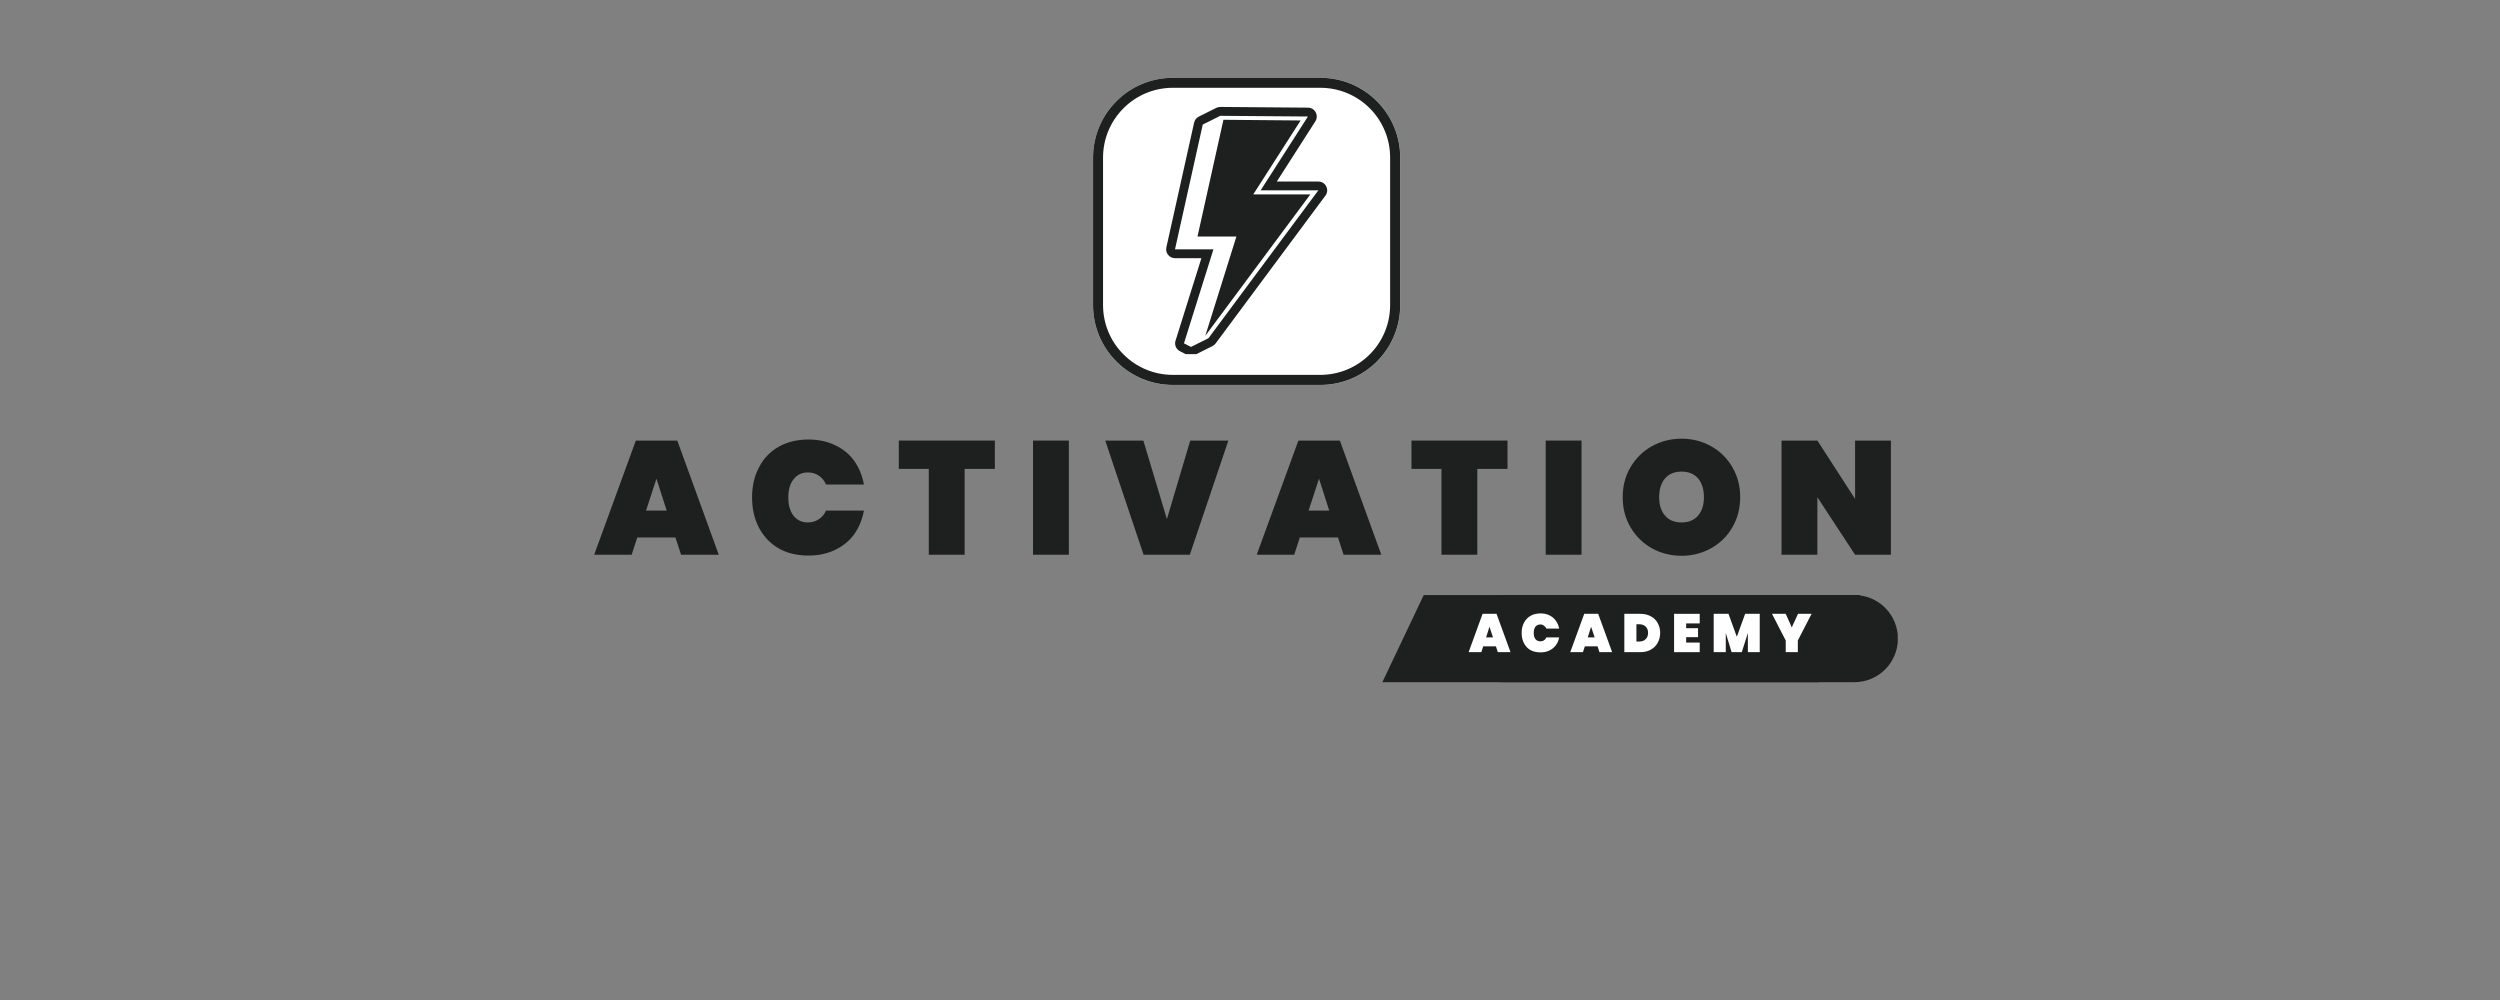 <svg xmlns="http://www.w3.org/2000/svg" xmlns:xlink="http://www.w3.org/1999/xlink" width="250" zoomAndPan="magnify" viewBox="0 0 187.5 75" height="100" preserveAspectRatio="xMidYMid meet" version="1.0"><rect x="0" y="0" width="187.5" height="75" fill="#808080" stroke="none"/><defs><g/><clipPath id="c35c7ebd29"><path d="M 81.98 5.836 L 105.02 5.836 L 105.02 28.875 L 81.98 28.875 Z M 81.98 5.836 " clip-rule="nonzero"/></clipPath><clipPath id="570ad8ed9f"><path d="M 87.965 5.836 L 99.035 5.836 C 100.625 5.836 102.145 6.465 103.27 7.59 C 104.391 8.711 105.02 10.234 105.02 11.82 L 105.02 22.891 C 105.02 24.48 104.391 26 103.27 27.121 C 102.145 28.246 100.625 28.875 99.035 28.875 L 87.965 28.875 C 86.379 28.875 84.855 28.246 83.734 27.121 C 82.609 26 81.98 24.48 81.98 22.891 L 81.98 11.82 C 81.98 10.234 82.609 8.711 83.734 7.59 C 84.855 6.465 86.379 5.836 87.965 5.836 Z M 87.965 5.836 " clip-rule="nonzero"/></clipPath><clipPath id="c768951339"><path d="M 81.98 5.836 L 105.023 5.836 L 105.023 28.879 L 81.98 28.879 Z M 81.98 5.836 " clip-rule="nonzero"/></clipPath><clipPath id="d930523c51"><path d="M 87.965 5.836 L 99.031 5.836 C 100.621 5.836 102.141 6.465 103.266 7.59 C 104.387 8.711 105.016 10.23 105.016 11.82 L 105.016 22.887 C 105.016 24.477 104.387 25.996 103.266 27.117 C 102.141 28.242 100.621 28.871 99.031 28.871 L 87.965 28.871 C 86.375 28.871 84.855 28.242 83.734 27.117 C 82.609 25.996 81.98 24.477 81.98 22.887 L 81.98 11.82 C 81.98 10.23 82.609 8.711 83.734 7.59 C 84.855 6.465 86.375 5.836 87.965 5.836 Z M 87.965 5.836 " clip-rule="nonzero"/></clipPath><clipPath id="b44dbc4c6e"><path d="M 87.332 8.012 L 99.699 8.012 L 99.699 26.559 L 87.332 26.559 Z M 87.332 8.012 " clip-rule="nonzero"/></clipPath><clipPath id="b3ca4a41c9"><path d="M 88 8.012 L 99 8.012 L 99 26.559 L 88 26.559 Z M 88 8.012 " clip-rule="nonzero"/></clipPath><clipPath id="af4f301838"><path d="M 89 8.012 L 99 8.012 L 99 26 L 89 26 Z M 89 8.012 " clip-rule="nonzero"/></clipPath><clipPath id="ff7169b8bb"><path d="M 109.434 44.629 L 142.359 44.629 L 142.359 51.164 L 109.434 51.164 Z M 109.434 44.629 " clip-rule="nonzero"/></clipPath><clipPath id="166971224d"><path d="M 112.699 44.629 L 139.078 44.629 C 139.945 44.629 140.777 44.973 141.387 45.586 C 142 46.199 142.344 47.031 142.344 47.898 C 142.344 48.762 142 49.594 141.387 50.207 C 140.777 50.82 139.945 51.164 139.078 51.164 L 112.699 51.164 C 111.832 51.164 111.004 50.82 110.391 50.207 C 109.777 49.594 109.434 48.762 109.434 47.898 C 109.434 47.031 109.777 46.199 110.391 45.586 C 111.004 44.973 111.832 44.629 112.699 44.629 Z M 112.699 44.629 " clip-rule="nonzero"/></clipPath><clipPath id="f47b128162"><path d="M 103.676 44.629 L 139.508 44.629 L 139.508 51.164 L 103.676 51.164 Z M 103.676 44.629 " clip-rule="nonzero"/></clipPath><clipPath id="048085ff6a"><path d="M 106.781 44.629 L 139.504 44.629 L 136.395 51.164 L 103.676 51.164 Z M 106.781 44.629 " clip-rule="nonzero"/></clipPath></defs><g clip-path="url(#c35c7ebd29)"><g clip-path="url(#570ad8ed9f)"><path fill="#ffffff" d="M 81.98 5.836 L 105.02 5.836 L 105.02 28.875 L 81.98 28.875 Z M 81.98 5.836 " fill-opacity="1" fill-rule="nonzero"/></g></g><g clip-path="url(#c768951339)"><g clip-path="url(#d930523c51)"><path stroke-linecap="butt" transform="matrix(0.412, 0, 0, 0.412, 81.981, 5.836)" fill="none" stroke-linejoin="miter" d="M 14.519 0.001 L 41.37 0.001 C 45.227 0.001 48.914 1.526 51.644 4.256 C 54.364 6.976 55.89 10.663 55.89 14.52 L 55.89 41.371 C 55.89 45.228 54.364 48.915 51.644 51.635 C 48.914 54.365 45.227 55.891 41.37 55.891 L 14.519 55.891 C 10.662 55.891 6.975 54.365 4.255 51.635 C 1.525 48.915 -0.001 45.228 -0.001 41.371 L -0.001 14.52 C -0.001 10.663 1.525 6.976 4.255 4.256 C 6.975 1.526 10.662 0.001 14.519 0.001 Z M 14.519 0.001 " stroke="#1e1f1f" stroke-width="3.63" stroke-opacity="1" stroke-miterlimit="4"/></g></g><g clip-path="url(#b44dbc4c6e)"><path fill="#1e1f1f" d="M 95.758 13.617 L 98.875 13.617 C 99.133 13.617 99.352 13.75 99.469 13.98 C 99.582 14.211 99.559 14.469 99.406 14.672 L 91.172 25.758 C 91.105 25.844 91.031 25.906 90.934 25.957 L 89.621 26.613 C 89.426 26.711 89.219 26.707 89.023 26.609 L 88.496 26.34 C 88.207 26.195 88.066 25.863 88.164 25.555 L 90.105 19.363 L 88.125 19.363 C 87.918 19.363 87.738 19.277 87.609 19.113 C 87.477 18.953 87.434 18.758 87.477 18.555 L 89.559 9.195 C 89.605 8.996 89.723 8.84 89.91 8.746 L 91.223 8.09 C 91.32 8.043 91.414 8.02 91.523 8.02 L 98.098 8.074 C 98.348 8.078 98.559 8.207 98.676 8.422 C 98.793 8.641 98.785 8.887 98.652 9.098 L 95.758 13.617 " fill-opacity="1" fill-rule="evenodd"/></g><g clip-path="url(#b3ca4a41c9)"><path fill="#ffffff" d="M 91.762 8.688 L 98.094 8.738 L 94.547 14.277 L 98.875 14.277 L 90.637 25.363 L 89.324 26.02 L 88.797 25.75 L 91.008 18.699 L 88.125 18.699 L 90.207 9.34 L 91.52 8.684 L 91.762 8.688 " fill-opacity="1" fill-rule="evenodd"/></g><g clip-path="url(#af4f301838)"><path fill="#1e1f1f" d="M 97.547 9.035 L 91.758 8.984 L 89.812 17.742 L 92.73 17.742 L 90.398 25.184 L 98.277 14.578 L 93.996 14.578 L 97.547 9.035 " fill-opacity="1" fill-rule="evenodd"/></g><g clip-path="url(#ff7169b8bb)"><g clip-path="url(#166971224d)"><path fill="#1e1f1f" d="M 109.434 44.629 L 142.332 44.629 L 142.332 51.164 L 109.434 51.164 Z M 109.434 44.629 " fill-opacity="1" fill-rule="nonzero"/></g></g><g clip-path="url(#f47b128162)"><g clip-path="url(#048085ff6a)"><path fill="#1e1f1f" d="M 103.676 44.629 L 139.508 44.629 L 139.508 51.164 L 103.676 51.164 Z M 103.676 44.629 " fill-opacity="1" fill-rule="nonzero"/></g></g><g fill="#1e1f1f" fill-opacity="1"><g transform="translate(44.563, 41.605)"><g><path d="M 6.094 -1.297 L 3.234 -1.297 L 2.812 0 L 0 0 L 3.125 -8.562 L 6.234 -8.562 L 9.344 0 L 6.516 0 Z M 5.438 -3.312 L 4.672 -5.703 L 3.891 -3.312 Z M 5.438 -3.312 "/></g></g></g><g fill="#1e1f1f" fill-opacity="1"><g transform="translate(56.045, 41.605)"><g><path d="M 0.359 -4.297 C 0.359 -5.141 0.531 -5.891 0.875 -6.547 C 1.219 -7.211 1.707 -7.727 2.344 -8.094 C 2.977 -8.457 3.727 -8.641 4.594 -8.641 C 5.332 -8.641 5.992 -8.5 6.578 -8.219 C 7.172 -7.945 7.648 -7.555 8.016 -7.047 C 8.379 -6.535 8.625 -5.941 8.75 -5.266 L 5.906 -5.266 C 5.781 -5.555 5.598 -5.781 5.359 -5.938 C 5.117 -6.094 4.848 -6.172 4.547 -6.172 C 4.098 -6.172 3.738 -6 3.469 -5.656 C 3.207 -5.32 3.078 -4.867 3.078 -4.297 C 3.078 -3.723 3.207 -3.266 3.469 -2.922 C 3.738 -2.586 4.098 -2.422 4.547 -2.422 C 4.848 -2.422 5.117 -2.5 5.359 -2.656 C 5.598 -2.812 5.781 -3.031 5.906 -3.312 L 8.75 -3.312 C 8.625 -2.633 8.379 -2.039 8.016 -1.531 C 7.648 -1.031 7.172 -0.641 6.578 -0.359 C 5.992 -0.078 5.332 0.062 4.594 0.062 C 3.727 0.062 2.977 -0.117 2.344 -0.484 C 1.707 -0.859 1.219 -1.375 0.875 -2.031 C 0.531 -2.695 0.359 -3.453 0.359 -4.297 Z M 0.359 -4.297 "/></g></g></g><g fill="#1e1f1f" fill-opacity="1"><g transform="translate(67.285, 41.605)"><g><path d="M 7.328 -8.562 L 7.328 -6.438 L 5.062 -6.438 L 5.062 0 L 2.375 0 L 2.375 -6.438 L 0.125 -6.438 L 0.125 -8.562 Z M 7.328 -8.562 "/></g></g></g><g fill="#1e1f1f" fill-opacity="1"><g transform="translate(76.867, 41.605)"><g><path d="M 3.297 -8.562 L 3.297 0 L 0.609 0 L 0.609 -8.562 Z M 3.297 -8.562 "/></g></g></g><g fill="#1e1f1f" fill-opacity="1"><g transform="translate(82.893, 41.605)"><g><path d="M 9.234 -8.562 L 6.344 0 L 2.875 0 L 0 -8.562 L 2.859 -8.562 L 4.625 -2.672 L 6.375 -8.562 Z M 9.234 -8.562 "/></g></g></g><g fill="#1e1f1f" fill-opacity="1"><g transform="translate(94.254, 41.605)"><g><path d="M 6.094 -1.297 L 3.234 -1.297 L 2.812 0 L 0 0 L 3.125 -8.562 L 6.234 -8.562 L 9.344 0 L 6.516 0 Z M 5.438 -3.312 L 4.672 -5.703 L 3.891 -3.312 Z M 5.438 -3.312 "/></g></g></g><g fill="#1e1f1f" fill-opacity="1"><g transform="translate(105.735, 41.605)"><g><path d="M 7.328 -8.562 L 7.328 -6.438 L 5.062 -6.438 L 5.062 0 L 2.375 0 L 2.375 -6.438 L 0.125 -6.438 L 0.125 -8.562 Z M 7.328 -8.562 "/></g></g></g><g fill="#1e1f1f" fill-opacity="1"><g transform="translate(115.318, 41.605)"><g><path d="M 3.297 -8.562 L 3.297 0 L 0.609 0 L 0.609 -8.562 Z M 3.297 -8.562 "/></g></g></g><g fill="#1e1f1f" fill-opacity="1"><g transform="translate(121.343, 41.605)"><g><path d="M 4.781 0.078 C 3.969 0.078 3.223 -0.109 2.547 -0.484 C 1.879 -0.859 1.348 -1.379 0.953 -2.047 C 0.555 -2.723 0.359 -3.477 0.359 -4.312 C 0.359 -5.156 0.555 -5.91 0.953 -6.578 C 1.348 -7.242 1.879 -7.766 2.547 -8.141 C 3.223 -8.516 3.969 -8.703 4.781 -8.703 C 5.582 -8.703 6.316 -8.516 6.984 -8.141 C 7.66 -7.766 8.191 -7.242 8.578 -6.578 C 8.973 -5.91 9.172 -5.156 9.172 -4.312 C 9.172 -3.477 8.973 -2.723 8.578 -2.047 C 8.191 -1.379 7.66 -0.859 6.984 -0.484 C 6.305 -0.109 5.57 0.078 4.781 0.078 Z M 4.781 -2.422 C 5.312 -2.422 5.723 -2.594 6.016 -2.938 C 6.305 -3.281 6.453 -3.738 6.453 -4.312 C 6.453 -4.906 6.305 -5.375 6.016 -5.719 C 5.723 -6.062 5.312 -6.234 4.781 -6.234 C 4.238 -6.234 3.82 -6.062 3.531 -5.719 C 3.238 -5.375 3.094 -4.906 3.094 -4.312 C 3.094 -3.738 3.238 -3.281 3.531 -2.938 C 3.82 -2.594 4.238 -2.422 4.781 -2.422 Z M 4.781 -2.422 "/></g></g></g><g fill="#1e1f1f" fill-opacity="1"><g transform="translate(133.006, 41.605)"><g><path d="M 8.812 0 L 6.125 0 L 3.297 -4.312 L 3.297 0 L 0.609 0 L 0.609 -8.562 L 3.297 -8.562 L 6.125 -4.188 L 6.125 -8.562 L 8.812 -8.562 Z M 8.812 0 "/></g></g></g><g fill="#ffffff" fill-opacity="1"><g transform="translate(110.147, 48.912)"><g><path d="M 2.047 -0.438 L 1.094 -0.438 L 0.953 0 L 0 0 L 1.047 -2.875 L 2.094 -2.875 L 3.141 0 L 2.188 0 Z M 1.828 -1.109 L 1.562 -1.906 L 1.312 -1.109 Z M 1.828 -1.109 "/></g></g></g><g fill="#ffffff" fill-opacity="1"><g transform="translate(113.999, 48.912)"><g><path d="M 0.125 -1.438 C 0.125 -1.727 0.18 -1.984 0.297 -2.203 C 0.41 -2.422 0.57 -2.594 0.781 -2.719 C 1 -2.844 1.254 -2.906 1.547 -2.906 C 1.797 -2.906 2.016 -2.859 2.203 -2.766 C 2.398 -2.672 2.562 -2.535 2.688 -2.359 C 2.812 -2.191 2.895 -1.992 2.938 -1.766 L 1.984 -1.766 C 1.941 -1.859 1.879 -1.93 1.797 -1.984 C 1.723 -2.047 1.633 -2.078 1.531 -2.078 C 1.375 -2.078 1.25 -2.02 1.156 -1.906 C 1.07 -1.789 1.031 -1.633 1.031 -1.438 C 1.031 -1.25 1.07 -1.098 1.156 -0.984 C 1.25 -0.867 1.375 -0.812 1.531 -0.812 C 1.633 -0.812 1.723 -0.836 1.797 -0.891 C 1.879 -0.941 1.941 -1.016 1.984 -1.109 L 2.938 -1.109 C 2.895 -0.879 2.812 -0.68 2.688 -0.516 C 2.562 -0.348 2.398 -0.219 2.203 -0.125 C 2.016 -0.031 1.797 0.016 1.547 0.016 C 1.254 0.016 1 -0.039 0.781 -0.156 C 0.57 -0.281 0.41 -0.453 0.297 -0.672 C 0.18 -0.898 0.125 -1.156 0.125 -1.438 Z M 0.125 -1.438 "/></g></g></g><g fill="#ffffff" fill-opacity="1"><g transform="translate(117.77, 48.912)"><g><path d="M 2.047 -0.438 L 1.094 -0.438 L 0.953 0 L 0 0 L 1.047 -2.875 L 2.094 -2.875 L 3.141 0 L 2.188 0 Z M 1.828 -1.109 L 1.562 -1.906 L 1.312 -1.109 Z M 1.828 -1.109 "/></g></g></g><g fill="#ffffff" fill-opacity="1"><g transform="translate(121.622, 48.912)"><g><path d="M 1.406 -2.875 C 1.707 -2.875 1.969 -2.812 2.188 -2.688 C 2.414 -2.57 2.586 -2.406 2.703 -2.188 C 2.828 -1.969 2.891 -1.723 2.891 -1.453 C 2.891 -1.172 2.828 -0.922 2.703 -0.703 C 2.586 -0.484 2.414 -0.312 2.188 -0.188 C 1.969 -0.062 1.707 0 1.406 0 L 0.203 0 L 0.203 -2.875 Z M 1.312 -0.797 C 1.52 -0.797 1.68 -0.852 1.797 -0.969 C 1.922 -1.082 1.984 -1.242 1.984 -1.453 C 1.984 -1.648 1.922 -1.805 1.797 -1.922 C 1.68 -2.035 1.52 -2.094 1.312 -2.094 L 1.109 -2.094 L 1.109 -0.797 Z M 1.312 -0.797 "/></g></g></g><g fill="#ffffff" fill-opacity="1"><g transform="translate(125.353, 48.912)"><g><path d="M 1.109 -2.156 L 1.109 -1.797 L 2 -1.797 L 2 -1.125 L 1.109 -1.125 L 1.109 -0.719 L 2.125 -0.719 L 2.125 0 L 0.203 0 L 0.203 -2.875 L 2.125 -2.875 L 2.125 -2.156 Z M 1.109 -2.156 "/></g></g></g><g fill="#ffffff" fill-opacity="1"><g transform="translate(128.324, 48.912)"><g><path d="M 3.656 -2.875 L 3.656 0 L 2.766 0 L 2.766 -1.438 L 2.312 0 L 1.547 0 L 1.109 -1.438 L 1.109 0 L 0.203 0 L 0.203 -2.875 L 1.312 -2.875 L 1.938 -1.156 L 2.562 -2.875 Z M 3.656 -2.875 "/></g></g></g><g fill="#ffffff" fill-opacity="1"><g transform="translate(132.899, 48.912)"><g><path d="M 2.969 -2.875 L 1.938 -0.875 L 1.938 0 L 1.031 0 L 1.031 -0.875 L 0 -2.875 L 1.031 -2.875 L 1.484 -1.859 L 1.953 -2.875 Z M 2.969 -2.875 "/></g></g></g></svg>